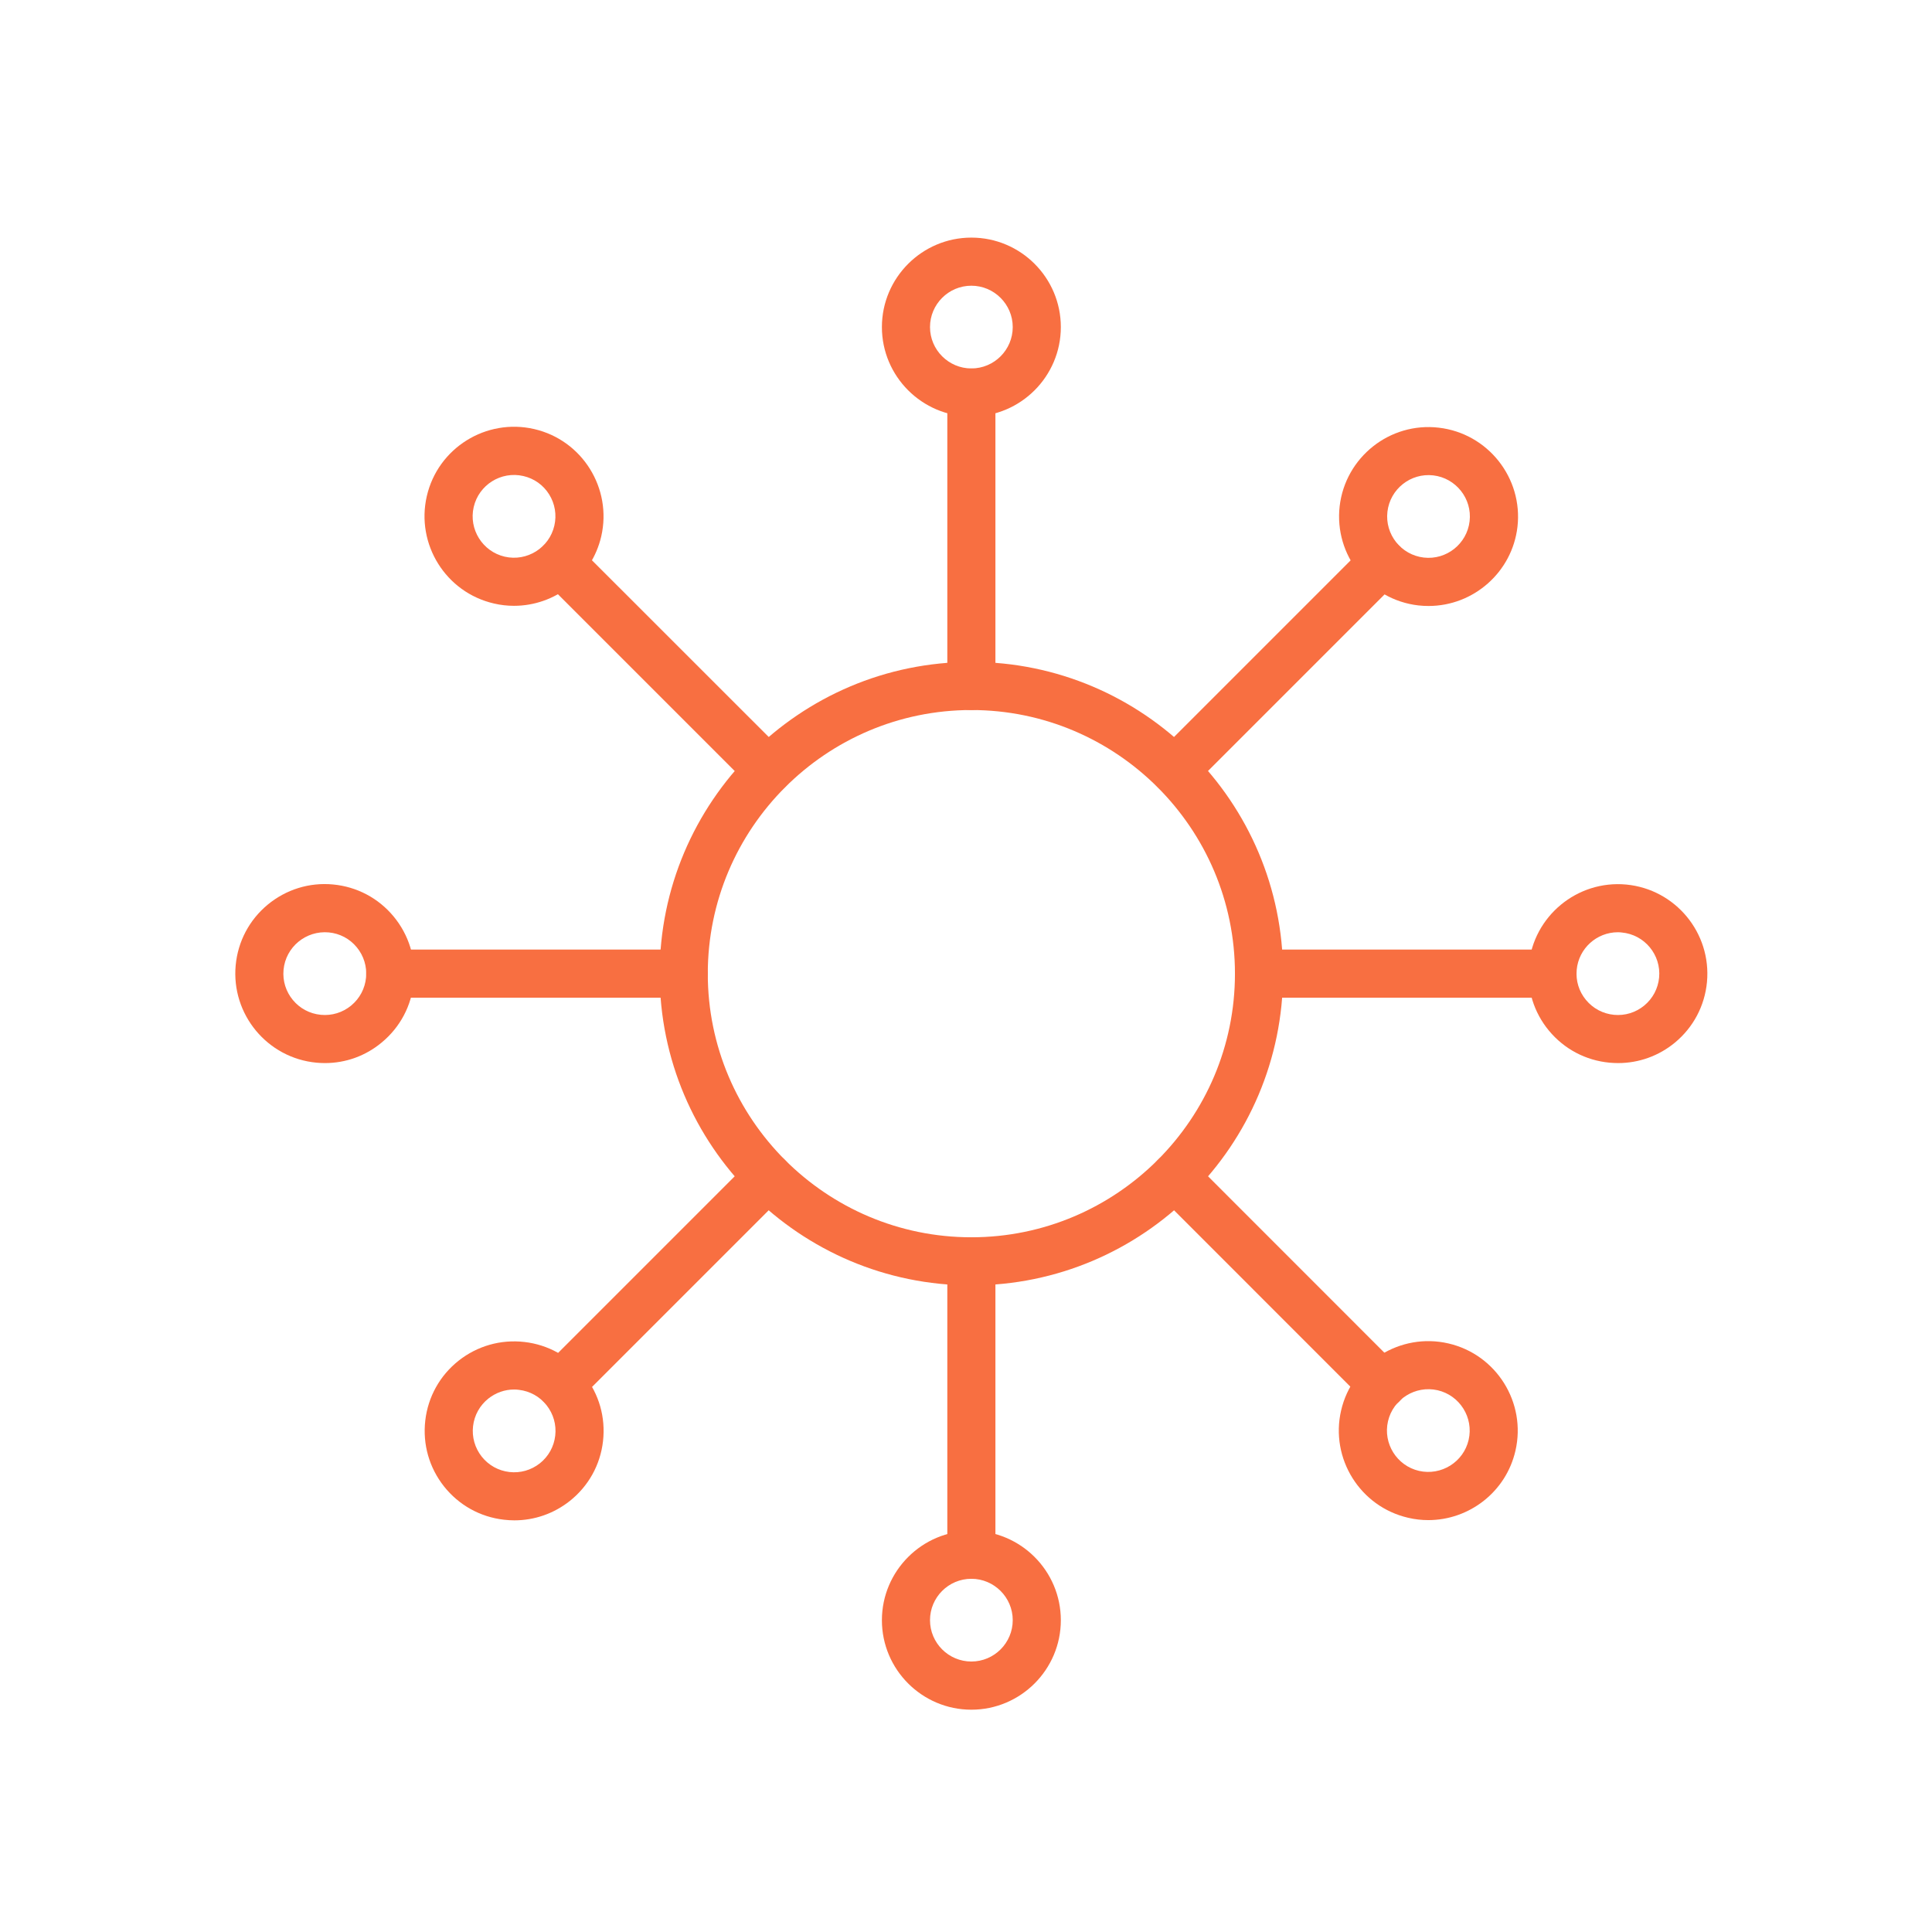 <?xml version="1.0" encoding="UTF-8"?>
<svg xmlns="http://www.w3.org/2000/svg" xmlns:xlink="http://www.w3.org/1999/xlink" version="1.1" id="Ebene_1" x="0px" y="0px" viewBox="0 0 241 241" style="enable-background:new 0 0 241 241;" xml:space="preserve">
<style type="text/css">
	.st0{display:none;fill:#FFFFFF;}
	.st1{fill:#f86f41;}
</style>
<path id="White" class="st0" d="M120.5,0.78c-66.2,0-120,53.8-120,120s53.8,120,120,120s120-53.8,120-120S186.7,0.78,120.5,0.78z   M120.5,233.78c-62.3,0-113-50.7-113-113s50.7-113,113-113s113,50.7,113,113S182.8,233.78,120.5,233.78z"></path>

<path class="st1" d="M121.17,160.34c-21.44,0-38.88-17.44-38.88-38.88s17.44-38.89,38.88-38.89c21.44,0,38.88,17.44,38.88,38.89  S142.61,160.34,121.17,160.34z M121.17,88.57c-18.13,0-32.88,14.75-32.88,32.89s14.75,32.88,32.88,32.88  c18.13,0,32.88-14.75,32.88-32.88S139.3,88.57,121.17,88.57z"></path>
<path class="st1" d="M121.17,51.96c-6.15,0-11.16-5.01-11.16-11.16s5.01-11.16,11.16-11.16c6.16,0,11.16,5.01,11.16,11.16  S127.32,51.96,121.17,51.96z M121.17,35.64c-2.85,0-5.16,2.32-5.16,5.16s2.32,5.16,5.16,5.16c2.85,0,5.16-2.32,5.16-5.16  S124.01,35.64,121.17,35.64z"></path>
<path class="st1" d="M121.17,213.27c-6.15,0-11.16-5.01-11.16-11.16c0-6.15,5.01-11.16,11.16-11.16c6.16,0,11.16,5.01,11.16,11.16  C132.33,208.26,127.32,213.27,121.17,213.27z M121.17,196.94c-2.85,0-5.16,2.32-5.16,5.16c0,2.85,2.32,5.16,5.16,5.16  c2.85,0,5.16-2.32,5.16-5.16C126.33,199.26,124.01,196.94,121.17,196.94z"></path>
<path class="st1" d="M121.17,88.57c-1.66,0-3-1.34-3-3v-36.6c0-1.66,1.34-3,3-3c1.66,0,3,1.34,3,3v36.6  C124.17,87.22,122.82,88.57,121.17,88.57z"></path>
<path class="st1" d="M121.17,196.94c-1.66,0-3-1.34-3-3v-36.6c0-1.66,1.34-3,3-3c1.66,0,3,1.34,3,3v36.6  C124.17,195.6,122.82,196.94,121.17,196.94z"></path>
<path class="st1" d="M40.53,132.61c-0.35,0-0.71-0.02-1.06-0.05c-6.13-0.58-10.64-6.03-10.07-12.16c0,0,0,0,0,0  c0.28-2.97,1.7-5.65,3.99-7.55c2.3-1.9,5.2-2.8,8.16-2.52c2.97,0.28,5.65,1.7,7.55,3.99c1.9,2.3,2.8,5.2,2.52,8.16  c-0.28,2.97-1.7,5.65-3.99,7.55C45.61,131.72,43.12,132.61,40.53,132.61z M35.37,120.97c-0.27,2.83,1.82,5.36,4.66,5.62  c1.37,0.13,2.71-0.28,3.78-1.16c1.06-0.88,1.72-2.12,1.85-3.49c0.13-1.37-0.28-2.71-1.16-3.78s-2.12-1.72-3.49-1.85  C38.16,116.05,35.64,118.13,35.37,120.97L35.37,120.97z"></path>
<path class="st1" d="M201.84,132.61c-0.35,0-0.71-0.02-1.07-0.05c-2.97-0.28-5.65-1.7-7.55-3.99s-2.79-5.2-2.52-8.16  c0.58-6.13,6.04-10.64,12.16-10.07c6.13,0.58,10.64,6.03,10.07,12.16c-0.28,2.97-1.7,5.65-3.99,7.55  C206.92,131.72,204.43,132.61,201.84,132.61z M201.81,116.29c-2.63,0-4.88,2.01-5.13,4.68l0,0c-0.13,1.37,0.28,2.71,1.16,3.77  c0.88,1.06,2.12,1.72,3.49,1.85c1.37,0.13,2.71-0.28,3.78-1.16c1.06-0.88,1.72-2.12,1.85-3.49c0.27-2.83-1.82-5.36-4.66-5.62  C202.14,116.3,201.97,116.29,201.81,116.29z M193.69,120.69L193.69,120.69L193.69,120.69z"></path>
<path class="st1" d="M85.28,124.45h-36.6c-1.66,0-3-1.34-3-3c0-1.66,1.34-3,3-3h36.6c1.66,0,3,1.34,3,3  C88.28,123.11,86.94,124.45,85.28,124.45z"></path>
<path class="st1" d="M193.66,124.45h-36.6c-1.66,0-3-1.34-3-3c0-1.66,1.34-3,3-3h36.6c1.66,0,3,1.34,3,3  C196.66,123.11,195.31,124.45,193.66,124.45z"></path>
<path class="st1" d="M64.12,75.57c-0.83,0-1.67-0.09-2.51-0.29c-6-1.38-9.75-7.39-8.37-13.39l0,0c1.38-6,7.39-9.75,13.39-8.37  c6,1.38,9.75,7.39,8.37,13.39C73.8,72.07,69.2,75.57,64.12,75.57z M59.09,63.25c-0.64,2.77,1.1,5.55,3.87,6.19  c2.77,0.64,5.55-1.1,6.19-3.87c0.31-1.34,0.08-2.73-0.65-3.9c-0.73-1.17-1.87-1.98-3.22-2.29C62.5,58.74,59.73,60.48,59.09,63.25  L59.09,63.25z"></path>
<path class="st1" d="M178.17,189.62c-0.83,0-1.67-0.09-2.51-0.29c-6-1.38-9.75-7.39-8.37-13.38v0c1.38-6,7.39-9.75,13.38-8.37  c6,1.38,9.75,7.39,8.37,13.38C187.86,186.12,183.25,189.62,178.17,189.62z M173.14,177.29c-0.64,2.77,1.1,5.55,3.87,6.19  c2.77,0.63,5.55-1.1,6.19-3.87c0.64-2.77-1.1-5.55-3.87-6.19C176.56,172.79,173.78,174.52,173.14,177.29L173.14,177.29z"></path>
<path class="st1" d="M95.79,99.08c-0.77,0-1.54-0.29-2.12-0.88L67.79,72.32c-1.17-1.17-1.17-3.07,0-4.24c1.17-1.17,3.07-1.17,4.24,0  l25.89,25.88c1.17,1.17,1.17,3.07,0,4.24C97.33,98.78,96.56,99.08,95.79,99.08z"></path>
<path class="st1" d="M172.42,175.71c-0.77,0-1.54-0.29-2.12-0.88l-25.88-25.89c-1.17-1.17-1.17-3.07,0-4.24  c1.17-1.17,3.07-1.17,4.24,0l25.88,25.89c1.17,1.17,1.17,3.07,0,4.24C173.96,175.42,173.19,175.71,172.42,175.71z"></path>
<path class="st1" d="M64.16,189.65c-0.43,0-0.87-0.03-1.31-0.08c-2.96-0.34-5.61-1.82-7.46-4.15c-1.85-2.34-2.68-5.25-2.34-8.22l0,0  c0.34-2.96,1.82-5.61,4.15-7.46c2.34-1.85,5.26-2.68,8.22-2.34c2.96,0.34,5.61,1.82,7.46,4.16s2.68,5.25,2.34,8.22  s-1.82,5.61-4.15,7.46C69.08,188.81,66.67,189.65,64.16,189.65z M64.13,173.33c-1.16,0-2.27,0.39-3.2,1.12  c-1.08,0.86-1.76,2.08-1.92,3.45l0,0c-0.16,1.37,0.23,2.72,1.08,3.8c0.86,1.08,2.08,1.76,3.45,1.92c1.37,0.16,2.72-0.23,3.8-1.08  c1.08-0.86,1.76-2.08,1.92-3.45c0.16-1.37-0.23-2.72-1.08-3.8s-2.08-1.76-3.45-1.92C64.53,173.34,64.33,173.33,64.13,173.33z   M56.03,177.55L56.03,177.55L56.03,177.55z"></path>
<path class="st1" d="M178.21,75.59c-0.43,0-0.86-0.02-1.29-0.07c-6.11-0.71-10.51-6.26-9.81-12.37c0,0,0,0,0,0  c0.71-6.11,6.26-10.52,12.37-9.8c6.11,0.71,10.51,6.26,9.81,12.37C188.63,71.39,183.79,75.59,178.21,75.59z M173.07,63.83  c-0.33,2.83,1.71,5.39,4.53,5.72c2.83,0.33,5.39-1.71,5.72-4.53s-1.71-5.39-4.53-5.72C175.96,58.97,173.4,61.01,173.07,63.83  L173.07,63.83z"></path>
<path class="st1" d="M69.91,175.71c-0.77,0-1.54-0.29-2.12-0.88c-1.17-1.17-1.17-3.07,0-4.24l25.89-25.89  c1.17-1.17,3.07-1.17,4.24,0c1.17,1.17,1.17,3.07,0,4.24l-25.89,25.89C71.44,175.42,70.67,175.71,69.91,175.71z"></path>
<path class="st1" d="M146.54,99.08c-0.77,0-1.54-0.29-2.12-0.88c-1.17-1.17-1.17-3.07,0-4.24l25.88-25.88  c1.17-1.17,3.07-1.17,4.24,0c1.17,1.17,1.17,3.07,0,4.24L148.66,98.2C148.08,98.78,147.31,99.08,146.54,99.08z"></path>
</svg>
